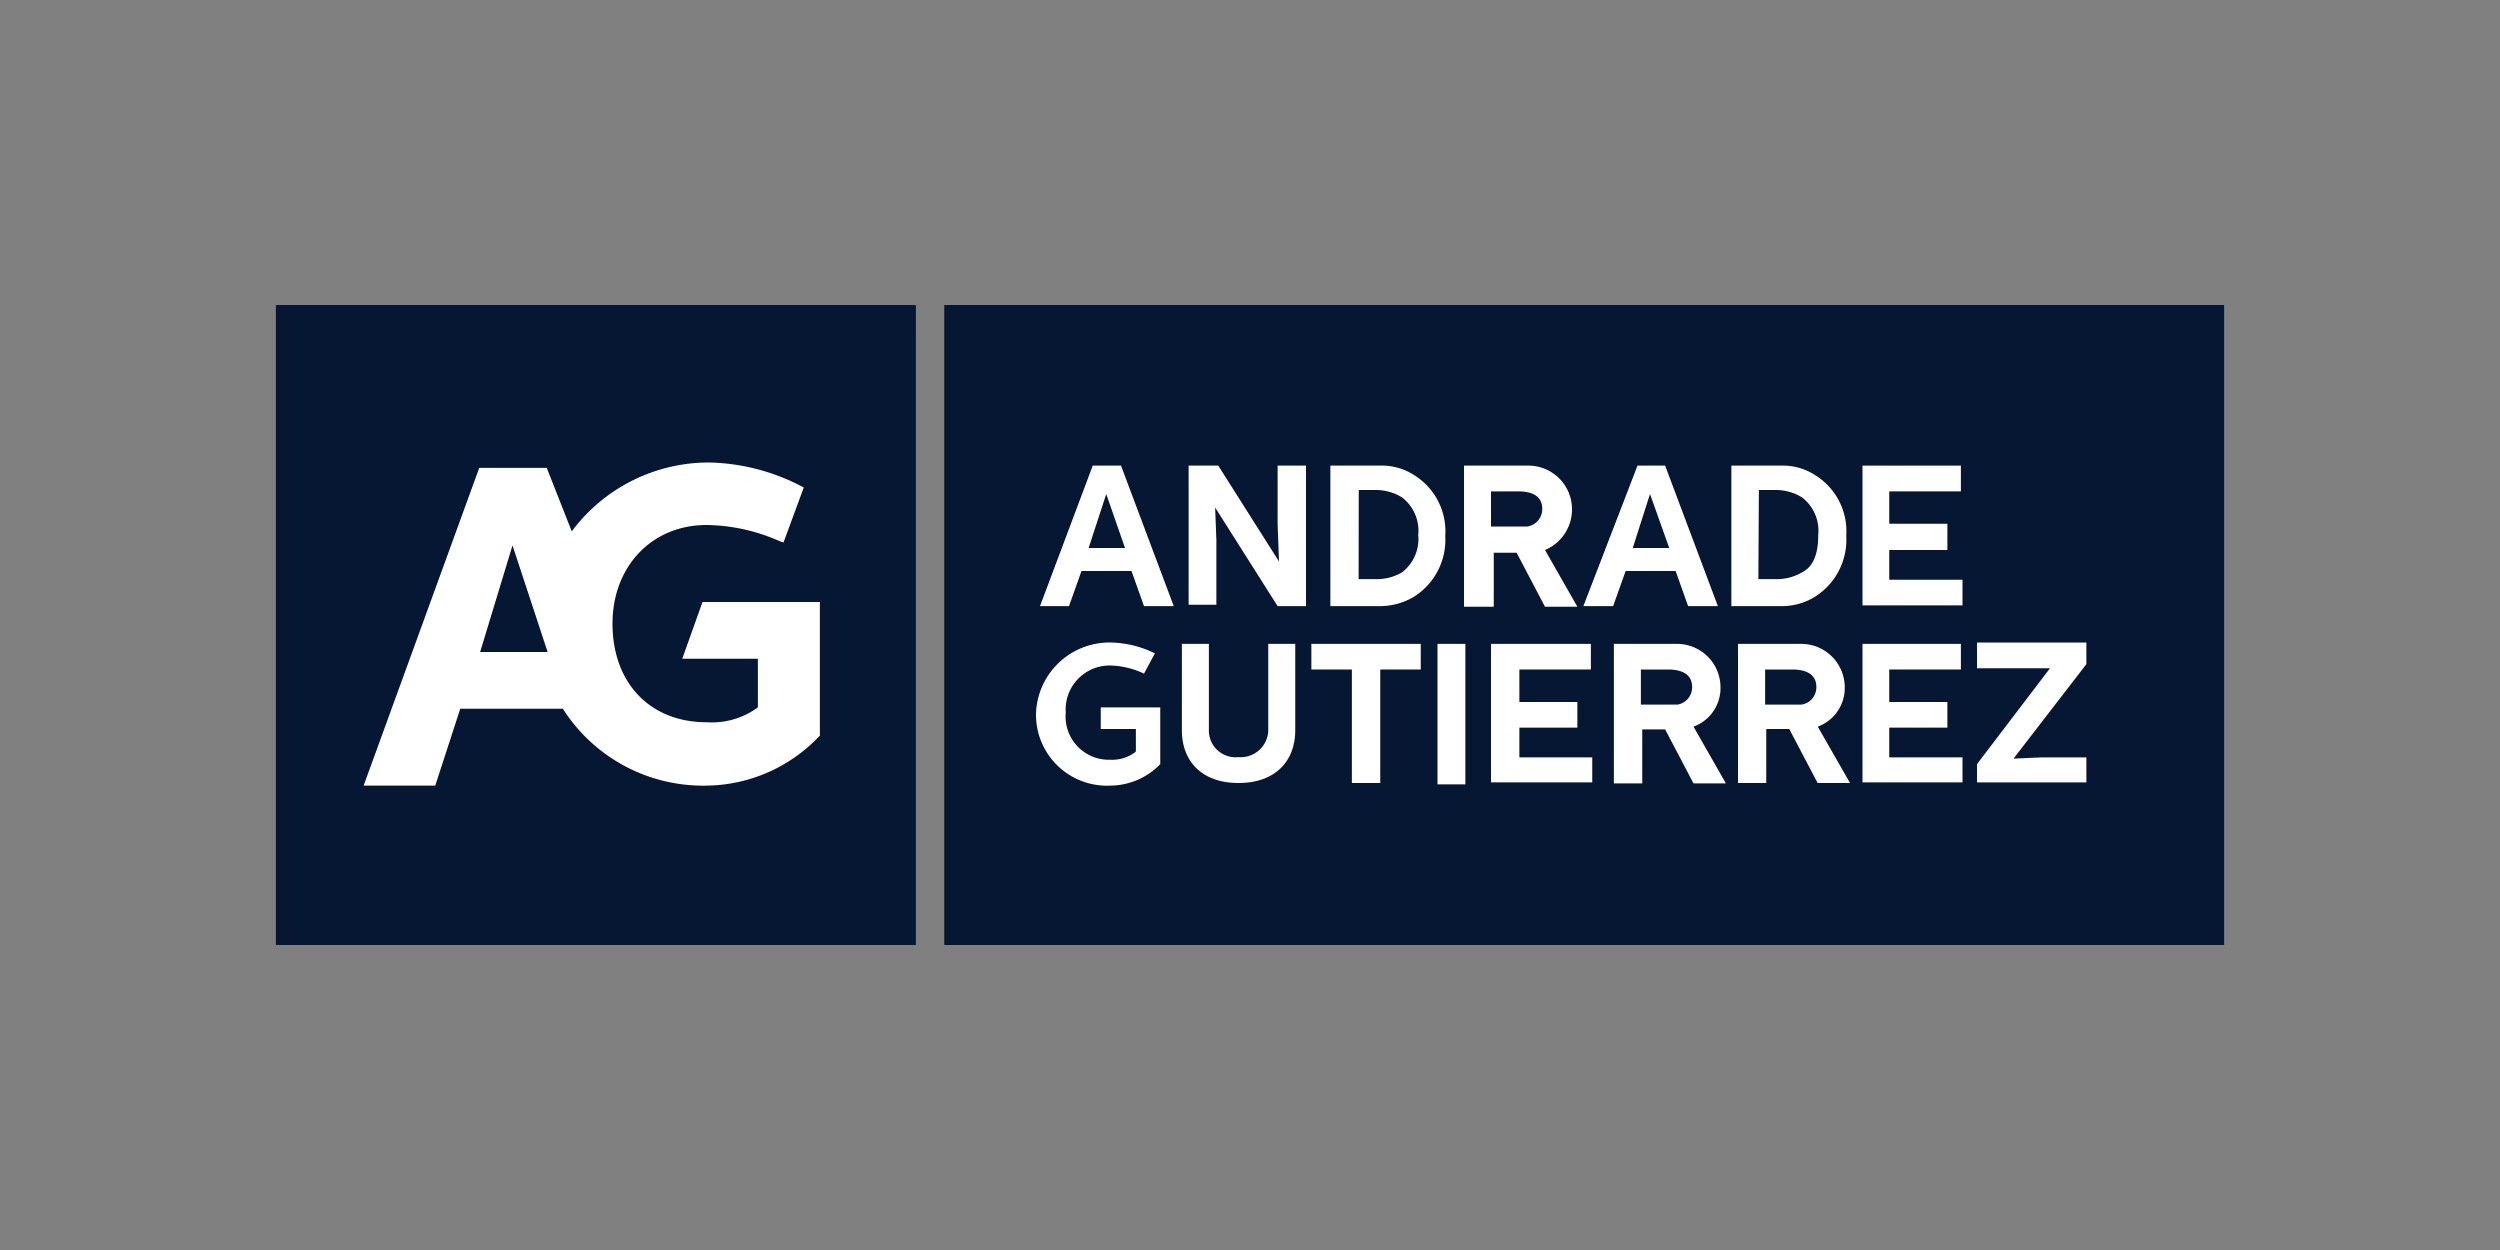 <svg id="Camada_1" data-name="Camada 1" xmlns="http://www.w3.org/2000/svg" viewBox="0 0 200 100"><rect x="0" y="0" width="200" height="100" fill="#808080" stroke="none"/><defs><style>.cls-1{fill:#061734;}.cls-2{fill:#fff;}</style></defs><rect class="cls-1" x="22.07" y="24.4" width="51.2" height="51.2"/><rect class="cls-1" x="75.54" y="24.4" width="102.39" height="51.2"/><path class="cls-2" d="M56.2,48.16,54.58,52.7h6.05v3.89a6.21,6.21,0,0,1-4.1,1.19C52,57.78,49,54.64,49,49.89,49,45.36,52.1,42,56.53,42a14.78,14.78,0,0,1,5.83,1.29l.32.11L64.3,39A16.68,16.68,0,0,0,56.74,37a13.67,13.67,0,0,0-11,5.51l-2-5.08h-5.4L29.09,62.85h5.73l2-6.15h8.21a13.3,13.3,0,0,0,11.45,6.15,12.6,12.6,0,0,0,9-3.89l.11-.1V48.16ZM41,43.63l2.81,8.53h-5.4Z"/><path class="cls-2" d="M89.68,37.25,93.9,48.49H91.52l-1-2.81h-4l-1,2.81H83.2l4.22-11.24Zm-2.59,6.59H90L88.5,39.52Z"/><path class="cls-2" d="M97.46,37.25l4.86,7.67h0l-.11-3V37.25h2.27V48.49h-2.27l-5-7.89h0l.1,2.6v5.18H95.09V37.25Z"/><path class="cls-2" d="M106.43,48.38V37.25h4a4.71,4.71,0,0,1,2.7.76,5.28,5.28,0,0,1,2.49,4.86,5.38,5.38,0,0,1-2.49,4.86,5.29,5.29,0,0,1-2.7.76h-4Zm2.26-2.05H110a4,4,0,0,0,2.16-.54,3.37,3.37,0,0,0,1.3-3,3.36,3.36,0,0,0-1.3-3A4,4,0,0,0,110,39.2h-1.3Z"/><path class="cls-2" d="M122.3,37.25a3.49,3.49,0,0,1,3.46,3.46A3.52,3.52,0,0,1,123.6,44l2.59,4.54H123.6l-2.27-4.32H119.5v4.32h-2.38V37.25Zm-2.91,4.87h2.81a1.41,1.41,0,0,0,1.18-1.41c0-1.19-1.08-1.4-1.94-1.4h-2.16v2.81Z"/><path class="cls-2" d="M133.21,37.25l4.22,11.24h-2.38l-1-2.81h-4l-1,2.81h-2.38L131,37.25Zm-2.59,6.59h2.92L132,39.52Z"/><path class="cls-2" d="M138.51,48.49V37.25h4a4.73,4.73,0,0,1,2.7.76,5.28,5.28,0,0,1,2.49,4.86,5.38,5.38,0,0,1-2.49,4.86,5,5,0,0,1-2.7.76Zm2.16-2.16H142a4,4,0,0,0,2.16-.54c1.08-.54,1.3-1.84,1.3-3a3.36,3.36,0,0,0-1.3-3A4,4,0,0,0,142,39.2h-1.29Z"/><path class="cls-2" d="M156.87,37.25v2.06h-5.73V41.9h4.65V44h-4.65v2.38H157v2.05h-8V37.25Z"/><path class="cls-2" d="M96.71,51.51v7a2.14,2.14,0,0,0,2.37,2.06,2.21,2.21,0,0,0,2.38-2.06v-7h2.16v6.91c0,2.49-1.62,4.22-4.54,4.22s-4.53-1.73-4.53-4.22V51.51Z"/><path class="cls-2" d="M113.66,51.51v2.05h-3.24v9.08h-2.27V53.56h-3.24V51.51Z"/><path class="cls-2" d="M117.23,51.51V62.75H115V51.51Z"/><path class="cls-2" d="M127.27,51.51v2.05h-5.72v2.6h4.64v2.05h-4.64v2.38h5.83v2h-8.1V51.51Z"/><path class="cls-2" d="M134.19,51.51A3.48,3.48,0,0,1,137.64,55a3.28,3.28,0,0,1-2.16,3.13l2.59,4.54h-2.59l-2.27-4.32h-1.83v4.32h-2.27V51.51Zm-2.81,4.86h2.81a1.4,1.4,0,0,0,1.18-1.4c0-1.19-1.08-1.41-1.94-1.41h-2.16v2.81Z"/><path class="cls-2" d="M144.12,51.51A3.48,3.48,0,0,1,147.58,55a3.29,3.29,0,0,1-2.16,3.13L148,62.64h-2.59l-2.27-4.32h-1.84v4.32h-2.26V51.51Zm-2.81,4.86h2.81a1.4,1.4,0,0,0,1.19-1.4c0-1.19-1.08-1.41-1.94-1.41h-2.16v2.81Z"/><path class="cls-2" d="M156.87,51.51v2.05h-5.73v2.6h4.65v2.05h-4.65v2.38H157v2h-8V51.51Z"/><path class="cls-2" d="M166.91,51.51v1.62l-5.83,7.56,2.27-.1h3.56v2h-8.75V61.13L164,53.46h-5.84V51.4h8.75Z"/><path class="cls-2" d="M92.39,52.27l-.87,1.62a6.63,6.63,0,0,0-2.7-.65A3.52,3.52,0,0,0,85.26,57a3.46,3.46,0,0,0,3.56,3.78,3.07,3.07,0,0,0,2.05-.65V58.32H88.06V56.59h4.76v4.54a5.61,5.61,0,0,1-4,1.72,5.68,5.68,0,0,1-5.94-5.72,5.88,5.88,0,0,1,5.94-5.73A8.31,8.31,0,0,1,92.39,52.27Z"/></svg>